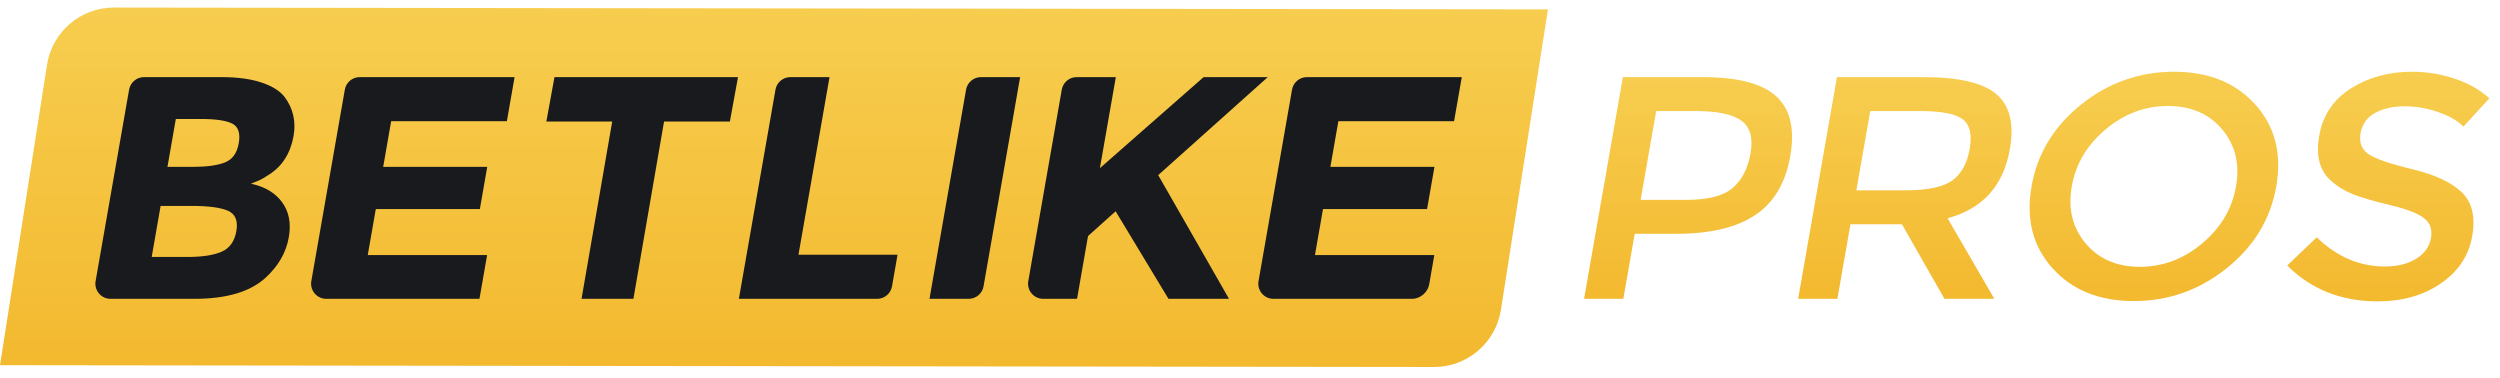 <?xml version="1.0" encoding="UTF-8" standalone="no"?>
<svg width="172px" height="26px" viewBox="0 0 172 26" version="1.1" xmlns="http://www.w3.org/2000/svg" xmlns:xlink="http://www.w3.org/1999/xlink">
    <!-- Generator: sketchtool 3.8.3 (29802) - http://www.bohemiancoding.com/sketch -->
    <title>5637839C-4BE7-45D4-88F9-98BD1C2A5546</title>
    <desc>Created with sketchtool.</desc>
    <defs>
        <linearGradient x1="50%" y1="0%" x2="50%" y2="99.809%" id="linearGradient-1">
            <stop stop-color="#F7CD4F" offset="0%"></stop>
            <stop stop-color="#F3B92F" offset="100%"></stop>
        </linearGradient>
    </defs>
    <g id="Page-1" stroke="none" stroke-width="1" fill="none" fill-rule="evenodd">
        <g id="Landing-Page_Des" transform="translate(-399, -17)">
            <g id="Page-1-Copy-2" transform="translate(399, 17)">
                <g id="Group-3" transform="translate(0, 0.289)" fill="url(#linearGradient-1)">
                    <path d="M5.2e-05,24.836 L3.235,4.166 C3.591,1.899 5.545,0.228 7.841,0.231 L106.499,0.355 L103.264,21.025 C102.909,23.292 100.954,24.963 98.659,24.96" id="Fill-1"></path>
                </g>
                <path d="M10.437,17.679 L12.884,17.679 C13.906,17.679 14.694,17.559 15.247,17.319 C15.8,17.079 16.137,16.606 16.261,15.901 C16.384,15.195 16.195,14.73 15.693,14.504 C15.191,14.279 14.346,14.166 13.156,14.166 L11.051,14.166 L10.437,17.679 Z M11.521,11.482 L13.214,11.482 C14.205,11.482 14.959,11.38 15.475,11.176 C15.991,10.973 16.308,10.533 16.426,9.856 C16.545,9.18 16.401,8.732 15.998,8.514 C15.593,8.296 14.865,8.186 13.813,8.186 L12.097,8.186 L11.521,11.482 Z M13.365,20.559 L7.602,20.559 C6.956,20.559 6.467,19.976 6.578,19.34 L8.882,6.167 C8.969,5.67 9.401,5.306 9.906,5.306 L15.255,5.306 C16.337,5.306 17.25,5.43 17.992,5.677 C18.734,5.924 19.266,6.259 19.589,6.681 C20.169,7.467 20.371,8.354 20.199,9.343 C19.99,10.536 19.431,11.424 18.521,12.005 C18.21,12.209 17.997,12.337 17.882,12.387 C17.766,12.438 17.561,12.522 17.266,12.638 C18.222,12.842 18.936,13.268 19.41,13.915 C19.884,14.562 20.038,15.366 19.87,16.326 C19.683,17.388 19.138,18.326 18.234,19.141 C17.183,20.087 15.56,20.559 13.365,20.559 L13.365,20.559 Z" id="Fill-4" fill="#181A1E"></path>
                <path d="M35.403,5.306 L34.873,8.339 L26.912,8.339 L26.363,11.482 L33.522,11.482 L33.014,14.384 L25.855,14.384 L25.302,17.548 L33.514,17.548 L32.987,20.559 L22.444,20.559 C21.798,20.559 21.308,19.976 21.419,19.34 L23.724,6.167 C23.811,5.669 24.243,5.306 24.748,5.306 L35.403,5.306 Z" id="Fill-6" fill="#181A1E"></path>
                <polygon id="Fill-8" fill="#181A1E" points="45.687 8.362 43.578 20.559 40.01 20.559 42.119 8.362 37.589 8.362 38.148 5.306 50.775 5.306 50.216 8.362"></polygon>
                <path d="M50.835,20.559 L53.353,6.167 C53.44,5.669 53.872,5.306 54.377,5.306 L57.072,5.306 L54.935,17.526 L61.751,17.526 L61.371,19.699 C61.284,20.196 60.852,20.559 60.347,20.559 L50.835,20.559 Z" id="Fill-10" fill="#181A1E"></path>
                <path d="M67.491,5.306 L70.185,5.306 L67.668,19.699 C67.581,20.196 67.149,20.559 66.643,20.559 L63.949,20.559 L66.466,6.167 C66.553,5.669 66.985,5.306 67.491,5.306" id="Fill-12" fill="#181A1E"></path>
                <path d="M74.074,5.306 L76.769,5.306 L75.673,11.569 L82.808,5.306 L87.222,5.306 L79.684,12.049 C80.106,12.777 80.883,14.133 82.015,16.119 C83.146,18.104 83.993,19.585 84.555,20.559 L80.391,20.559 L76.755,14.537 L74.856,16.239 L74.101,20.559 L71.77,20.559 C71.124,20.559 70.634,19.976 70.746,19.34 L73.05,6.167 C73.137,5.669 73.569,5.306 74.074,5.306" id="Fill-14" fill="#181A1E"></path>
                <path d="M100.571,5.306 L100.04,8.339 L92.08,8.339 L91.53,11.482 L98.69,11.482 L98.182,14.384 L91.023,14.384 L90.469,17.548 L98.681,17.548 L98.327,19.573 C98.232,20.118 97.701,20.559 97.163,20.559 L87.612,20.559 C86.966,20.559 86.476,19.976 86.587,19.34 L88.892,6.167 C88.978,5.669 89.411,5.306 89.916,5.306 L100.571,5.306 Z" id="Fill-16" fill="#181A1E"></path>
                <path d="M119.207,12.933 C119.844,12.387 120.254,11.587 120.439,10.532 C120.624,9.478 120.411,8.732 119.801,8.296 C119.191,7.86 118.154,7.641 116.69,7.641 L113.945,7.641 L112.876,13.751 L116.01,13.751 C117.505,13.751 118.57,13.478 119.207,12.933 M122.218,6.637 C123.176,7.525 123.494,8.892 123.171,10.74 C122.848,12.587 122.043,13.94 120.757,14.798 C119.47,15.657 117.653,16.086 115.304,16.086 L112.468,16.086 L111.685,20.559 L108.986,20.559 L111.654,5.306 L117.144,5.306 C119.569,5.306 121.26,5.75 122.218,6.637" id="Fill-18" fill="url(#linearGradient-1)"></path>
                <path d="M134.31,12.42 C134.937,11.969 135.339,11.245 135.513,10.249 C135.687,9.253 135.525,8.569 135.025,8.197 C134.526,7.826 133.552,7.641 132.103,7.641 L128.672,7.641 L127.718,13.096 L131.081,13.096 C132.606,13.096 133.682,12.871 134.31,12.42 M138.279,10.26 C137.839,12.777 136.41,14.362 133.993,15.017 L137.21,20.559 L133.778,20.559 L130.855,15.431 L127.31,15.431 L126.413,20.559 L123.713,20.559 L126.381,5.306 L132.329,5.306 C134.768,5.306 136.446,5.699 137.361,6.485 C138.276,7.27 138.582,8.529 138.279,10.26" id="Fill-20" fill="url(#linearGradient-1)"></path>
                <path d="M152.888,8.907 C151.986,7.83 150.742,7.292 149.156,7.292 C147.57,7.292 146.138,7.83 144.859,8.907 C143.58,9.984 142.807,11.289 142.538,12.824 C142.27,14.358 142.586,15.664 143.489,16.74 C144.391,17.817 145.635,18.356 147.221,18.356 C148.807,18.356 150.239,17.817 151.518,16.74 C152.797,15.664 153.57,14.358 153.839,12.824 C154.107,11.289 153.79,9.984 152.888,8.907 M153.197,18.453 C151.317,19.959 149.187,20.712 146.809,20.712 C144.43,20.712 142.564,19.959 141.211,18.453 C139.857,16.948 139.377,15.071 139.77,12.824 C140.163,10.576 141.3,8.699 143.18,7.194 C145.06,5.688 147.189,4.935 149.568,4.935 C151.947,4.935 153.813,5.688 155.167,7.194 C156.52,8.699 157,10.576 156.607,12.824 C156.214,15.071 155.077,16.948 153.197,18.453" id="Fill-22" fill="url(#linearGradient-1)"></path>
                <g id="Group-26" transform="translate(157.04, 4.449)" fill="url(#linearGradient-1)">
                    <path d="M8.378,2.865 C7.592,2.865 6.921,3.018 6.364,3.323 C5.807,3.629 5.476,4.09 5.367,4.709 C5.259,5.328 5.428,5.8 5.874,6.127 C6.32,6.454 7.329,6.807 8.903,7.185 C10.476,7.564 11.618,8.095 12.33,8.779 C13.042,9.463 13.281,10.47 13.048,11.801 C12.815,13.132 12.1,14.212 10.903,15.041 C9.706,15.871 8.252,16.285 6.545,16.285 C4.044,16.285 1.968,15.463 0.32,13.819 L2.352,11.877 C3.734,13.216 5.295,13.885 7.034,13.885 C7.902,13.885 8.624,13.707 9.197,13.35 C9.77,12.994 10.108,12.521 10.211,11.932 C10.314,11.342 10.155,10.884 9.731,10.557 C9.308,10.23 8.533,9.932 7.406,9.662 C6.279,9.393 5.43,9.146 4.859,8.92 C4.289,8.695 3.799,8.4 3.39,8.036 C2.564,7.353 2.275,6.306 2.521,4.894 C2.768,3.484 3.496,2.396 4.704,1.632 C5.913,0.869 7.311,0.486 8.897,0.486 C9.918,0.486 10.904,0.646 11.855,0.966 C12.806,1.287 13.596,1.737 14.226,2.319 L12.445,4.262 C12.044,3.854 11.462,3.519 10.7,3.258 C9.937,2.996 9.163,2.865 8.378,2.865" id="Fill-24"></path>
                </g>
            </g>
        </g>
    </g>
</svg>